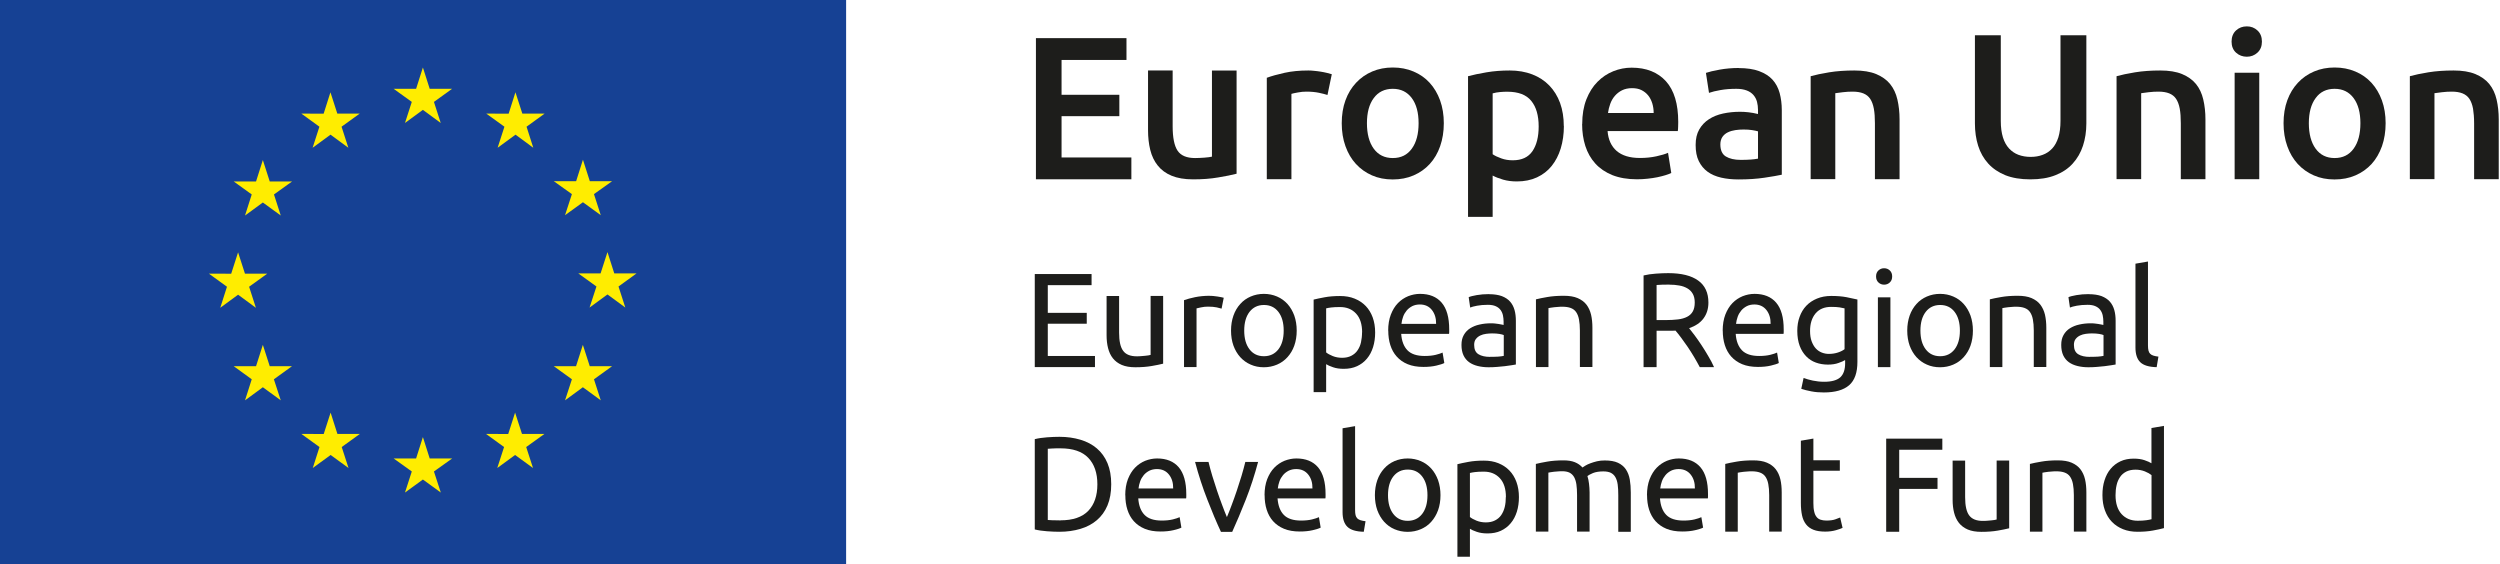 <svg width="164" height="37" viewBox="0 0 164 37" fill="none" xmlns="http://www.w3.org/2000/svg">
<g clip-path="url(#clip0_864_3309)">
<path d="M55.505 0H0V37H55.505V0Z" fill="#164194"/>
<path d="M26.567 8.067L27.742 7.207L28.912 8.067L28.466 6.685L29.657 5.826H28.189L27.742 4.428L27.296 5.826H25.822L27.014 6.685L26.567 8.067Z" fill="#FFED00"/>
<path d="M20.507 9.693L21.682 8.834L22.852 9.693L22.406 8.312L23.597 7.452H22.128L21.677 6.054L21.231 7.458L19.768 7.452L20.953 8.312L20.507 9.693Z" fill="#FFED00"/>
<path d="M17.243 10.498L16.797 11.902H15.328L16.514 12.756L16.073 14.138L17.243 13.284L18.418 14.138L17.972 12.756L19.163 11.902H17.694L17.243 10.498Z" fill="#FFED00"/>
<path d="M15.618 19.332L16.787 20.192L16.341 18.81L17.533 17.951H16.069L15.618 16.553L15.166 17.956L13.703 17.951L14.889 18.81L14.448 20.192L15.618 19.332Z" fill="#FFED00"/>
<path d="M17.694 24.021L17.243 22.623L16.797 24.021H15.328L16.514 24.881L16.073 26.262L17.243 25.403L18.418 26.262L17.966 24.881L19.158 24.021H17.694Z" fill="#FFED00"/>
<path d="M22.134 28.465L21.688 27.067L21.236 28.471L19.768 28.465L20.959 29.325L20.518 30.701L21.688 29.847L22.863 30.701L22.417 29.325L23.608 28.465H22.134Z" fill="#FFED00"/>
<path d="M28.189 30.075L27.742 28.672L27.296 30.075H25.822L27.014 30.929L26.567 32.311L27.742 31.457L28.917 32.311L28.466 30.929L29.663 30.075H28.189Z" fill="#FFED00"/>
<path d="M34.242 28.465L33.79 27.067L33.339 28.471L31.881 28.465L33.067 29.325L32.621 30.701L33.79 29.847L34.965 30.701L34.519 29.325L35.716 28.465H34.242Z" fill="#FFED00"/>
<path d="M38.687 24.021L38.236 22.623L37.789 24.021H36.326L37.517 24.881L37.066 26.262L38.236 25.403L39.41 26.262L38.964 24.881L40.156 24.021H38.687Z" fill="#FFED00"/>
<path d="M41.76 17.934H40.296L39.85 16.536L39.399 17.934H37.935L39.127 18.794L38.675 20.175L39.85 19.316L41.02 20.175L40.574 18.794L41.76 17.934Z" fill="#FFED00"/>
<path d="M37.066 14.116L38.241 13.267L39.41 14.116L38.964 12.734L40.156 11.885H38.692L38.241 10.477L37.795 11.885H36.326L37.517 12.734L37.066 14.116Z" fill="#FFED00"/>
<path d="M33.813 6.054L33.367 7.458L31.898 7.452L33.09 8.312L32.644 9.693L33.819 8.834L34.983 9.693L34.542 8.312L35.728 7.452H34.265L33.813 6.054Z" fill="#FFED00"/>
<path d="M67.881 24.086V17.977H71.607V18.706H68.735V20.523H71.291V21.236H68.735V23.352H71.83V24.081H67.881V24.086Z" fill="#1D1D1B"/>
<path d="M76.296 23.858C76.106 23.907 75.861 23.956 75.551 24.01C75.241 24.064 74.887 24.092 74.479 24.092C74.126 24.092 73.832 24.043 73.587 23.939C73.348 23.836 73.152 23.689 73.005 23.504C72.858 23.319 72.755 23.096 72.69 22.84C72.624 22.585 72.592 22.302 72.592 21.992V19.419H73.413V21.818C73.413 22.378 73.5 22.775 73.68 23.015C73.854 23.254 74.153 23.374 74.572 23.374C74.659 23.374 74.751 23.374 74.844 23.363C74.936 23.357 75.029 23.352 75.11 23.341C75.192 23.33 75.268 23.325 75.333 23.314C75.399 23.303 75.448 23.292 75.48 23.281V19.414H76.302V23.863L76.296 23.858Z" fill="#1D1D1B"/>
<path d="M79.358 19.408C79.429 19.408 79.51 19.408 79.603 19.419C79.695 19.43 79.782 19.441 79.87 19.452C79.957 19.468 80.038 19.479 80.114 19.495C80.185 19.512 80.239 19.523 80.277 19.533L80.136 20.246C80.071 20.224 79.962 20.197 79.815 20.164C79.663 20.132 79.472 20.115 79.239 20.115C79.086 20.115 78.934 20.132 78.787 20.164C78.635 20.197 78.537 20.219 78.493 20.23V24.081H77.672V19.691C77.868 19.62 78.107 19.555 78.395 19.495C78.684 19.436 79.005 19.403 79.364 19.403L79.358 19.408Z" fill="#1D1D1B"/>
<path d="M85.064 21.688C85.064 22.052 85.01 22.378 84.906 22.672C84.803 22.966 84.651 23.216 84.46 23.428C84.27 23.64 84.041 23.804 83.775 23.918C83.508 24.032 83.22 24.092 82.91 24.092C82.6 24.092 82.312 24.038 82.045 23.918C81.778 23.804 81.555 23.64 81.36 23.428C81.169 23.216 81.022 22.966 80.914 22.672C80.81 22.378 80.756 22.052 80.756 21.688C80.756 21.323 80.81 21.002 80.914 20.703C81.017 20.409 81.169 20.154 81.36 19.942C81.55 19.729 81.778 19.566 82.045 19.452C82.312 19.338 82.6 19.278 82.91 19.278C83.22 19.278 83.508 19.338 83.775 19.452C84.041 19.566 84.264 19.729 84.46 19.942C84.651 20.154 84.797 20.409 84.906 20.703C85.01 21.002 85.064 21.329 85.064 21.688ZM84.21 21.688C84.21 21.171 84.096 20.763 83.862 20.458C83.628 20.154 83.312 20.007 82.915 20.007C82.518 20.007 82.203 20.159 81.969 20.458C81.735 20.763 81.621 21.171 81.621 21.688C81.621 22.204 81.735 22.612 81.969 22.917C82.203 23.221 82.518 23.368 82.915 23.368C83.312 23.368 83.628 23.216 83.862 22.917C84.096 22.612 84.21 22.204 84.21 21.688Z" fill="#1D1D1B"/>
<path d="M90.21 21.807C90.21 22.155 90.166 22.476 90.074 22.77C89.981 23.064 89.851 23.314 89.671 23.526C89.497 23.738 89.28 23.901 89.024 24.021C88.769 24.14 88.475 24.195 88.148 24.195C87.882 24.195 87.648 24.162 87.447 24.091C87.245 24.021 87.093 23.956 86.995 23.89V25.723H86.174V19.653C86.37 19.604 86.609 19.555 86.903 19.5C87.191 19.446 87.528 19.419 87.909 19.419C88.263 19.419 88.578 19.473 88.861 19.588C89.144 19.702 89.383 19.86 89.584 20.066C89.786 20.273 89.938 20.523 90.047 20.817C90.156 21.116 90.21 21.448 90.21 21.818V21.807ZM89.356 21.807C89.356 21.274 89.225 20.86 88.959 20.572C88.692 20.284 88.344 20.142 87.904 20.142C87.659 20.142 87.463 20.153 87.327 20.17C87.191 20.186 87.077 20.208 86.995 20.229V23.118C87.093 23.2 87.24 23.281 87.425 23.357C87.615 23.433 87.817 23.471 88.04 23.471C88.273 23.471 88.475 23.428 88.643 23.341C88.812 23.254 88.948 23.14 89.051 22.987C89.155 22.835 89.236 22.661 89.28 22.46C89.323 22.258 89.35 22.041 89.35 21.802L89.356 21.807Z" fill="#1D1D1B"/>
<path d="M91.064 21.698C91.064 21.291 91.124 20.937 91.239 20.638C91.358 20.333 91.51 20.083 91.706 19.882C91.902 19.68 92.125 19.534 92.375 19.43C92.626 19.332 92.887 19.278 93.153 19.278C93.768 19.278 94.241 19.468 94.573 19.854C94.905 20.241 95.068 20.828 95.068 21.611V21.747C95.068 21.802 95.068 21.856 95.057 21.9H91.918C91.951 22.378 92.093 22.737 92.332 22.982C92.571 23.227 92.947 23.352 93.458 23.352C93.746 23.352 93.986 23.325 94.187 23.276C94.383 23.227 94.529 23.178 94.633 23.129L94.747 23.814C94.649 23.869 94.475 23.923 94.225 23.983C93.975 24.043 93.692 24.07 93.376 24.07C92.979 24.07 92.631 24.01 92.343 23.891C92.049 23.771 91.815 23.602 91.625 23.39C91.434 23.178 91.298 22.928 91.206 22.64C91.113 22.351 91.07 22.03 91.07 21.682L91.064 21.698ZM94.209 21.247C94.214 20.877 94.121 20.573 93.931 20.333C93.741 20.094 93.48 19.974 93.142 19.974C92.952 19.974 92.789 20.012 92.642 20.083C92.501 20.159 92.375 20.252 92.278 20.371C92.18 20.491 92.098 20.621 92.044 20.779C91.989 20.931 91.951 21.089 91.935 21.247H94.209Z" fill="#1D1D1B"/>
<path d="M97.684 19.299C98.011 19.299 98.294 19.343 98.517 19.424C98.745 19.512 98.925 19.631 99.061 19.784C99.197 19.936 99.294 20.126 99.354 20.338C99.414 20.55 99.441 20.79 99.441 21.046V23.912C99.371 23.923 99.273 23.939 99.148 23.961C99.023 23.983 98.881 23.999 98.718 24.021C98.56 24.037 98.386 24.054 98.201 24.07C98.016 24.086 97.831 24.092 97.652 24.092C97.391 24.092 97.157 24.064 96.939 24.01C96.722 23.956 96.531 23.874 96.374 23.76C96.216 23.646 96.091 23.493 96.004 23.308C95.917 23.118 95.873 22.895 95.873 22.628C95.873 22.362 95.922 22.161 96.025 21.976C96.129 21.791 96.27 21.644 96.444 21.535C96.618 21.426 96.825 21.339 97.059 21.29C97.293 21.236 97.538 21.209 97.799 21.209C97.88 21.209 97.967 21.209 98.054 21.22C98.141 21.23 98.228 21.241 98.305 21.252C98.386 21.268 98.451 21.279 98.511 21.29C98.571 21.301 98.609 21.312 98.636 21.317V21.089C98.636 20.953 98.62 20.823 98.593 20.686C98.566 20.556 98.511 20.436 98.435 20.333C98.359 20.23 98.256 20.148 98.12 20.088C97.989 20.028 97.815 19.996 97.603 19.996C97.331 19.996 97.097 20.017 96.896 20.055C96.694 20.094 96.542 20.132 96.444 20.175L96.346 19.495C96.45 19.446 96.629 19.403 96.874 19.359C97.119 19.316 97.391 19.294 97.674 19.294L97.684 19.299ZM97.755 23.406C97.951 23.406 98.12 23.406 98.272 23.395C98.424 23.384 98.544 23.368 98.647 23.346V21.981C98.587 21.954 98.495 21.927 98.359 21.905C98.228 21.883 98.065 21.872 97.88 21.872C97.755 21.872 97.625 21.883 97.489 21.899C97.353 21.916 97.222 21.954 97.108 22.008C96.994 22.063 96.896 22.139 96.82 22.237C96.743 22.335 96.705 22.46 96.705 22.623C96.705 22.917 96.798 23.123 96.988 23.238C97.173 23.352 97.429 23.412 97.755 23.412V23.406Z" fill="#1D1D1B"/>
<path d="M100.758 19.637C100.948 19.588 101.193 19.539 101.508 19.484C101.819 19.43 102.178 19.403 102.586 19.403C102.95 19.403 103.255 19.452 103.494 19.555C103.733 19.659 103.929 19.8 104.071 19.985C104.212 20.17 104.315 20.393 104.375 20.648C104.435 20.91 104.462 21.192 104.462 21.503V24.075H103.641V21.677C103.641 21.394 103.619 21.154 103.581 20.953C103.543 20.752 103.478 20.594 103.391 20.469C103.304 20.344 103.184 20.257 103.037 20.203C102.89 20.148 102.705 20.121 102.493 20.121C102.406 20.121 102.314 20.121 102.221 20.132C102.129 20.137 102.036 20.143 101.955 20.154C101.867 20.164 101.791 20.175 101.726 20.186C101.661 20.197 101.612 20.208 101.579 20.213V24.081H100.758V19.631V19.637Z" fill="#1D1D1B"/>
<path d="M110.805 21.53C110.897 21.649 111.017 21.802 111.164 21.992C111.305 22.183 111.457 22.395 111.61 22.629C111.762 22.863 111.914 23.102 112.061 23.358C112.214 23.608 112.339 23.852 112.442 24.086H111.506C111.387 23.863 111.262 23.635 111.126 23.407C110.99 23.178 110.848 22.96 110.707 22.748C110.565 22.542 110.424 22.346 110.288 22.161C110.152 21.981 110.027 21.818 109.913 21.688C109.836 21.693 109.76 21.698 109.679 21.698H108.672V24.086H107.818V18.07C108.058 18.01 108.33 17.972 108.623 17.951C108.917 17.929 109.189 17.918 109.439 17.918C110.299 17.918 110.952 18.081 111.398 18.402C111.849 18.723 112.072 19.207 112.072 19.849C112.072 20.257 111.963 20.6 111.751 20.888C111.539 21.176 111.218 21.388 110.805 21.53ZM109.51 18.669C109.146 18.669 108.868 18.68 108.672 18.696V20.997H109.282C109.575 20.997 109.842 20.98 110.076 20.953C110.31 20.926 110.511 20.866 110.669 20.785C110.832 20.703 110.957 20.589 111.044 20.436C111.131 20.284 111.175 20.088 111.175 19.844C111.175 19.615 111.131 19.425 111.044 19.272C110.957 19.12 110.837 19 110.685 18.913C110.533 18.826 110.359 18.761 110.157 18.729C109.956 18.69 109.739 18.674 109.51 18.674V18.669Z" fill="#1D1D1B"/>
<path d="M113.008 21.698C113.008 21.291 113.068 20.937 113.182 20.638C113.302 20.333 113.454 20.083 113.65 19.882C113.846 19.68 114.069 19.534 114.319 19.43C114.569 19.332 114.83 19.278 115.097 19.278C115.711 19.278 116.185 19.468 116.516 19.854C116.848 20.241 117.011 20.828 117.011 21.611V21.747C117.011 21.802 117.011 21.856 117 21.9H113.862C113.894 22.378 114.036 22.737 114.275 22.982C114.515 23.227 114.89 23.352 115.401 23.352C115.69 23.352 115.929 23.325 116.13 23.276C116.326 23.227 116.473 23.178 116.576 23.129L116.69 23.814C116.592 23.869 116.418 23.923 116.168 23.983C115.918 24.043 115.635 24.07 115.32 24.07C114.923 24.07 114.574 24.01 114.286 23.891C113.998 23.771 113.758 23.602 113.568 23.39C113.378 23.178 113.242 22.928 113.149 22.64C113.057 22.351 113.013 22.03 113.013 21.682L113.008 21.698ZM116.152 21.247C116.157 20.877 116.065 20.573 115.874 20.333C115.684 20.094 115.418 19.974 115.086 19.974C114.895 19.974 114.732 20.012 114.591 20.083C114.449 20.159 114.324 20.252 114.226 20.371C114.128 20.491 114.047 20.621 113.992 20.779C113.938 20.931 113.9 21.089 113.884 21.247H116.157H116.152Z" fill="#1D1D1B"/>
<path d="M121.019 23.629C120.949 23.678 120.813 23.738 120.611 23.809C120.41 23.885 120.171 23.918 119.904 23.918C119.638 23.918 119.366 23.874 119.126 23.787C118.881 23.7 118.669 23.564 118.49 23.379C118.31 23.194 118.163 22.966 118.06 22.688C117.957 22.411 117.902 22.084 117.902 21.704C117.902 21.366 117.951 21.062 118.055 20.784C118.153 20.507 118.299 20.262 118.49 20.061C118.68 19.86 118.914 19.702 119.192 19.588C119.469 19.473 119.779 19.414 120.127 19.414C120.508 19.414 120.845 19.441 121.128 19.495C121.411 19.55 121.65 19.604 121.846 19.648V23.738C121.846 24.445 121.667 24.956 121.302 25.272C120.938 25.587 120.383 25.745 119.643 25.745C119.355 25.745 119.083 25.724 118.827 25.674C118.571 25.626 118.348 25.571 118.163 25.506L118.316 24.793C118.479 24.859 118.68 24.913 118.92 24.967C119.159 25.016 119.404 25.044 119.665 25.044C120.154 25.044 120.502 24.946 120.72 24.755C120.932 24.559 121.041 24.255 121.041 23.831V23.635L121.019 23.629ZM121.008 20.23C120.927 20.208 120.818 20.186 120.677 20.164C120.541 20.142 120.35 20.132 120.116 20.132C119.676 20.132 119.338 20.279 119.099 20.561C118.86 20.85 118.74 21.23 118.74 21.709C118.74 21.976 118.773 22.199 118.843 22.389C118.914 22.579 119.001 22.732 119.115 22.857C119.23 22.982 119.36 23.069 119.512 23.129C119.665 23.189 119.817 23.216 119.975 23.216C120.192 23.216 120.394 23.183 120.573 23.123C120.753 23.064 120.9 22.987 121.003 22.906V20.23H121.008Z" fill="#1D1D1B"/>
<path d="M123.598 18.674C123.451 18.674 123.326 18.625 123.223 18.527C123.119 18.429 123.07 18.298 123.07 18.135C123.07 17.972 123.119 17.841 123.223 17.744C123.326 17.646 123.451 17.597 123.598 17.597C123.745 17.597 123.87 17.646 123.973 17.744C124.077 17.841 124.126 17.972 124.126 18.135C124.126 18.298 124.077 18.429 123.973 18.527C123.87 18.625 123.745 18.674 123.598 18.674ZM124.011 24.086H123.19V19.506H124.011V24.086Z" fill="#1D1D1B"/>
<path d="M129.423 21.688C129.423 22.052 129.369 22.378 129.266 22.672C129.162 22.966 129.01 23.216 128.82 23.428C128.629 23.64 128.401 23.804 128.134 23.918C127.868 24.032 127.585 24.092 127.269 24.092C126.954 24.092 126.671 24.038 126.404 23.918C126.138 23.804 125.915 23.64 125.719 23.428C125.529 23.216 125.382 22.966 125.273 22.672C125.17 22.378 125.115 22.052 125.115 21.688C125.115 21.323 125.17 21.002 125.273 20.703C125.376 20.409 125.529 20.154 125.719 19.942C125.909 19.729 126.138 19.566 126.404 19.452C126.671 19.338 126.954 19.278 127.269 19.278C127.585 19.278 127.868 19.338 128.134 19.452C128.401 19.566 128.629 19.729 128.82 19.942C129.01 20.154 129.157 20.409 129.266 20.703C129.369 21.002 129.423 21.329 129.423 21.688ZM128.569 21.688C128.569 21.171 128.455 20.763 128.221 20.458C127.987 20.154 127.672 20.007 127.275 20.007C126.878 20.007 126.557 20.159 126.328 20.458C126.094 20.763 125.98 21.171 125.98 21.688C125.98 22.204 126.094 22.612 126.328 22.917C126.562 23.221 126.878 23.368 127.275 23.368C127.672 23.368 127.987 23.216 128.221 22.917C128.455 22.612 128.569 22.204 128.569 21.688Z" fill="#1D1D1B"/>
<path d="M130.533 19.637C130.724 19.588 130.968 19.539 131.284 19.484C131.594 19.43 131.953 19.403 132.361 19.403C132.725 19.403 133.03 19.452 133.269 19.555C133.509 19.659 133.704 19.8 133.846 19.985C133.987 20.17 134.091 20.393 134.151 20.648C134.21 20.91 134.238 21.192 134.238 21.503V24.075H133.416V21.677C133.416 21.394 133.394 21.154 133.356 20.953C133.318 20.752 133.253 20.594 133.166 20.469C133.079 20.344 132.959 20.257 132.812 20.203C132.666 20.148 132.481 20.121 132.268 20.121C132.181 20.121 132.089 20.121 131.996 20.132C131.904 20.137 131.812 20.143 131.73 20.154C131.643 20.164 131.567 20.175 131.501 20.186C131.436 20.197 131.387 20.208 131.355 20.213V24.081H130.533V19.631V19.637Z" fill="#1D1D1B"/>
<path d="M137.028 19.299C137.355 19.299 137.637 19.343 137.86 19.424C138.083 19.512 138.268 19.631 138.404 19.784C138.54 19.936 138.638 20.126 138.698 20.338C138.758 20.55 138.785 20.79 138.785 21.046V23.912C138.714 23.923 138.617 23.939 138.491 23.961C138.366 23.983 138.225 23.999 138.062 24.021C137.904 24.037 137.73 24.054 137.545 24.07C137.36 24.086 137.175 24.092 136.996 24.092C136.734 24.092 136.501 24.064 136.283 24.01C136.065 23.956 135.875 23.874 135.717 23.76C135.559 23.646 135.434 23.493 135.347 23.308C135.26 23.118 135.217 22.895 135.217 22.628C135.217 22.362 135.266 22.161 135.369 21.976C135.472 21.791 135.614 21.644 135.788 21.535C135.962 21.426 136.169 21.339 136.403 21.29C136.637 21.236 136.881 21.209 137.142 21.209C137.224 21.209 137.311 21.209 137.398 21.22C137.485 21.23 137.572 21.241 137.648 21.252C137.73 21.268 137.795 21.279 137.855 21.29C137.915 21.301 137.953 21.312 137.98 21.317V21.089C137.98 20.953 137.964 20.823 137.937 20.686C137.909 20.556 137.855 20.436 137.779 20.333C137.703 20.23 137.599 20.148 137.463 20.088C137.333 20.028 137.159 19.996 136.947 19.996C136.675 19.996 136.441 20.017 136.239 20.055C136.038 20.094 135.886 20.132 135.788 20.175L135.69 19.495C135.793 19.446 135.973 19.403 136.218 19.359C136.462 19.316 136.734 19.294 137.017 19.294L137.028 19.299ZM137.099 23.406C137.295 23.406 137.463 23.406 137.616 23.395C137.768 23.384 137.888 23.368 137.991 23.346V21.981C137.931 21.954 137.839 21.927 137.703 21.905C137.572 21.883 137.409 21.872 137.224 21.872C137.099 21.872 136.968 21.883 136.832 21.899C136.696 21.916 136.566 21.954 136.452 22.008C136.337 22.063 136.239 22.139 136.163 22.237C136.087 22.335 136.049 22.46 136.049 22.623C136.049 22.917 136.142 23.123 136.332 23.238C136.517 23.352 136.773 23.412 137.099 23.412V23.406Z" fill="#1D1D1B"/>
<path d="M141.478 24.086C140.973 24.075 140.614 23.967 140.401 23.76C140.189 23.553 140.086 23.232 140.086 22.797V17.298L140.907 17.156V22.661C140.907 22.797 140.918 22.906 140.94 22.998C140.962 23.091 141 23.156 141.054 23.21C141.109 23.265 141.179 23.303 141.266 23.33C141.353 23.357 141.462 23.379 141.593 23.395L141.478 24.081V24.086Z" fill="#1D1D1B"/>
<path d="M72.896 31.772C72.896 32.3 72.815 32.762 72.651 33.154C72.488 33.545 72.254 33.866 71.955 34.122C71.656 34.378 71.297 34.568 70.878 34.693C70.459 34.818 70.002 34.884 69.502 34.884C69.257 34.884 68.985 34.873 68.686 34.851C68.387 34.829 68.12 34.791 67.881 34.731V28.808C68.12 28.748 68.392 28.71 68.686 28.688C68.985 28.666 69.252 28.655 69.502 28.655C70.002 28.655 70.459 28.721 70.878 28.846C71.297 28.971 71.656 29.161 71.955 29.417C72.254 29.672 72.488 29.993 72.651 30.385C72.815 30.777 72.896 31.234 72.896 31.767V31.772ZM69.573 34.133C70.383 34.133 70.987 33.926 71.389 33.513C71.787 33.099 71.988 32.517 71.988 31.772C71.988 31.027 71.787 30.445 71.389 30.032C70.992 29.618 70.383 29.411 69.573 29.411C69.333 29.411 69.143 29.411 69.012 29.422C68.882 29.428 68.789 29.433 68.735 29.439V34.111C68.789 34.117 68.882 34.122 69.012 34.127C69.143 34.133 69.333 34.138 69.573 34.138V34.133Z" fill="#1D1D1B"/>
<path d="M73.816 32.496C73.816 32.088 73.876 31.734 73.99 31.435C74.11 31.131 74.263 30.88 74.458 30.679C74.654 30.478 74.877 30.331 75.127 30.227C75.378 30.13 75.639 30.075 75.905 30.075C76.52 30.075 76.993 30.266 77.325 30.652C77.651 31.038 77.82 31.625 77.82 32.409V32.545C77.82 32.599 77.82 32.654 77.809 32.697H74.67C74.703 33.176 74.844 33.535 75.084 33.779C75.323 34.024 75.698 34.149 76.21 34.149C76.498 34.149 76.737 34.122 76.939 34.073C77.135 34.024 77.281 33.975 77.385 33.926L77.499 34.612C77.401 34.666 77.227 34.721 76.977 34.78C76.727 34.84 76.444 34.867 76.128 34.867C75.731 34.867 75.383 34.808 75.095 34.688C74.806 34.568 74.567 34.4 74.377 34.188C74.186 33.975 74.05 33.725 73.958 33.437C73.865 33.149 73.822 32.828 73.822 32.48L73.816 32.496ZM76.96 32.044C76.966 31.674 76.874 31.37 76.683 31.131C76.493 30.891 76.232 30.771 75.894 30.771C75.704 30.771 75.541 30.809 75.394 30.88C75.252 30.956 75.127 31.049 75.029 31.169C74.931 31.288 74.85 31.419 74.796 31.576C74.741 31.729 74.703 31.887 74.687 32.044H76.96Z" fill="#1D1D1B"/>
<path d="M82.531 30.304C82.302 31.163 82.036 31.985 81.725 32.773C81.415 33.562 81.116 34.264 80.833 34.889H80.094C79.805 34.269 79.506 33.562 79.201 32.773C78.891 31.985 78.625 31.163 78.397 30.304H79.278C79.348 30.592 79.43 30.897 79.528 31.223C79.626 31.549 79.729 31.87 79.838 32.191C79.947 32.512 80.056 32.822 80.17 33.121C80.279 33.421 80.387 33.687 80.485 33.921C80.583 33.687 80.692 33.421 80.801 33.121C80.915 32.822 81.024 32.512 81.133 32.191C81.241 31.87 81.345 31.549 81.443 31.223C81.541 30.897 81.622 30.592 81.693 30.304H82.541H82.531Z" fill="#1D1D1B"/>
<path d="M82.953 32.496C82.953 32.088 83.013 31.734 83.127 31.435C83.247 31.131 83.399 30.88 83.595 30.679C83.791 30.478 84.014 30.331 84.264 30.227C84.514 30.13 84.775 30.075 85.042 30.075C85.657 30.075 86.13 30.266 86.462 30.652C86.788 31.038 86.957 31.625 86.957 32.409V32.545C86.957 32.599 86.957 32.654 86.946 32.697H83.807C83.845 33.176 83.981 33.535 84.221 33.779C84.46 34.024 84.835 34.149 85.347 34.149C85.635 34.149 85.874 34.122 86.075 34.073C86.271 34.024 86.418 33.975 86.522 33.926L86.636 34.612C86.538 34.666 86.364 34.721 86.114 34.78C85.863 34.84 85.58 34.867 85.265 34.867C84.868 34.867 84.52 34.808 84.231 34.688C83.943 34.568 83.704 34.4 83.513 34.188C83.323 33.975 83.187 33.725 83.095 33.437C83.002 33.149 82.959 32.828 82.959 32.48L82.953 32.496ZM86.097 32.044C86.103 31.674 86.01 31.37 85.82 31.131C85.629 30.891 85.368 30.771 85.031 30.771C84.841 30.771 84.677 30.809 84.531 30.88C84.389 30.956 84.264 31.049 84.166 31.169C84.068 31.288 83.987 31.419 83.932 31.576C83.878 31.729 83.84 31.887 83.823 32.044H86.097Z" fill="#1D1D1B"/>
<path d="M89.465 34.884C88.959 34.873 88.6 34.764 88.388 34.557C88.176 34.351 88.072 34.03 88.072 33.594V28.095L88.894 27.954V33.459C88.894 33.594 88.904 33.703 88.926 33.796C88.948 33.883 88.986 33.953 89.04 34.008C89.095 34.062 89.166 34.1 89.253 34.127C89.34 34.155 89.448 34.176 89.579 34.193L89.465 34.878V34.884Z" fill="#1D1D1B"/>
<path d="M94.496 32.485C94.496 32.849 94.442 33.176 94.338 33.469C94.23 33.763 94.083 34.013 93.892 34.226C93.702 34.438 93.473 34.601 93.207 34.715C92.94 34.829 92.652 34.889 92.342 34.889C92.032 34.889 91.744 34.829 91.477 34.715C91.211 34.601 90.987 34.438 90.797 34.226C90.607 34.013 90.46 33.763 90.351 33.469C90.248 33.176 90.193 32.844 90.193 32.485C90.193 32.126 90.248 31.799 90.351 31.5C90.454 31.207 90.607 30.951 90.797 30.739C90.987 30.527 91.216 30.363 91.477 30.249C91.744 30.135 92.032 30.075 92.342 30.075C92.652 30.075 92.94 30.135 93.207 30.249C93.473 30.363 93.696 30.527 93.892 30.739C94.083 30.951 94.23 31.207 94.338 31.5C94.442 31.799 94.496 32.126 94.496 32.485ZM93.642 32.485C93.642 31.968 93.528 31.56 93.294 31.256C93.06 30.951 92.745 30.804 92.347 30.804C91.95 30.804 91.635 30.956 91.401 31.256C91.167 31.56 91.053 31.968 91.053 32.485C91.053 33.002 91.167 33.41 91.401 33.714C91.635 34.019 91.95 34.166 92.347 34.166C92.745 34.166 93.06 34.013 93.294 33.714C93.528 33.41 93.642 33.002 93.642 32.485Z" fill="#1D1D1B"/>
<path d="M99.642 32.605C99.642 32.953 99.598 33.274 99.506 33.568C99.413 33.861 99.283 34.111 99.103 34.324C98.929 34.536 98.712 34.699 98.456 34.819C98.2 34.938 97.906 34.993 97.58 34.993C97.314 34.993 97.085 34.96 96.878 34.889C96.677 34.819 96.525 34.753 96.427 34.688V36.521H95.606V30.451C95.801 30.402 96.041 30.353 96.334 30.298C96.623 30.244 96.96 30.217 97.341 30.217C97.694 30.217 98.01 30.271 98.293 30.385C98.576 30.5 98.815 30.657 99.016 30.864C99.217 31.071 99.37 31.321 99.478 31.615C99.587 31.914 99.642 32.246 99.642 32.616V32.605ZM98.788 32.605C98.788 32.072 98.657 31.658 98.391 31.37C98.124 31.082 97.776 30.94 97.335 30.94C97.091 30.94 96.895 30.951 96.759 30.968C96.623 30.984 96.508 31.006 96.427 31.027V33.916C96.525 33.997 96.672 34.079 96.857 34.155C97.047 34.231 97.248 34.269 97.471 34.269C97.705 34.269 97.906 34.226 98.075 34.139C98.244 34.052 98.38 33.938 98.483 33.785C98.586 33.633 98.662 33.459 98.712 33.258C98.76 33.056 98.782 32.839 98.782 32.599L98.788 32.605Z" fill="#1D1D1B"/>
<path d="M100.752 30.434C100.942 30.385 101.187 30.336 101.497 30.282C101.807 30.227 102.161 30.2 102.569 30.2C102.863 30.2 103.107 30.238 103.309 30.32C103.51 30.401 103.673 30.516 103.809 30.668C103.853 30.641 103.912 30.597 104.005 30.543C104.092 30.488 104.201 30.439 104.331 30.391C104.462 30.342 104.603 30.298 104.761 30.26C104.919 30.222 105.087 30.206 105.272 30.206C105.626 30.206 105.914 30.255 106.137 30.358C106.36 30.461 106.534 30.608 106.659 30.793C106.784 30.983 106.871 31.206 106.915 31.462C106.959 31.723 106.98 32.001 106.98 32.311V34.884H106.159V32.485C106.159 32.213 106.148 31.984 106.121 31.789C106.094 31.593 106.045 31.435 105.969 31.304C105.898 31.174 105.794 31.081 105.669 31.016C105.544 30.956 105.381 30.924 105.18 30.924C104.902 30.924 104.674 30.962 104.5 31.032C104.32 31.109 104.201 31.174 104.135 31.228C104.184 31.381 104.217 31.549 104.239 31.729C104.26 31.908 104.277 32.104 104.277 32.3V34.873H103.455V32.474C103.455 32.202 103.439 31.974 103.412 31.778C103.385 31.582 103.33 31.424 103.26 31.294C103.183 31.163 103.086 31.07 102.96 31.005C102.835 30.945 102.672 30.913 102.482 30.913C102.4 30.913 102.313 30.913 102.215 30.924C102.123 30.929 102.03 30.934 101.949 30.945C101.862 30.956 101.785 30.967 101.715 30.978C101.644 30.989 101.595 31 101.573 31.005V34.873H100.752V30.423V30.434Z" fill="#1D1D1B"/>
<path d="M108.041 32.496C108.041 32.088 108.101 31.734 108.215 31.435C108.335 31.131 108.487 30.88 108.683 30.679C108.879 30.478 109.102 30.331 109.352 30.227C109.602 30.13 109.863 30.075 110.13 30.075C110.744 30.075 111.218 30.266 111.55 30.652C111.881 31.038 112.045 31.625 112.045 32.409V32.545C112.045 32.599 112.045 32.654 112.034 32.697H108.895C108.928 33.176 109.069 33.535 109.308 33.779C109.548 34.024 109.923 34.149 110.434 34.149C110.723 34.149 110.962 34.122 111.163 34.073C111.359 34.024 111.506 33.975 111.609 33.926L111.724 34.612C111.626 34.666 111.452 34.721 111.201 34.78C110.951 34.84 110.668 34.867 110.353 34.867C109.956 34.867 109.608 34.808 109.319 34.688C109.031 34.568 108.792 34.4 108.601 34.188C108.411 33.975 108.275 33.725 108.182 33.437C108.09 33.149 108.046 32.828 108.046 32.48L108.041 32.496ZM111.185 32.044C111.191 31.674 111.098 31.37 110.908 31.131C110.717 30.891 110.451 30.771 110.119 30.771C109.929 30.771 109.765 30.809 109.618 30.88C109.477 30.956 109.352 31.049 109.254 31.169C109.156 31.288 109.075 31.419 109.02 31.576C108.966 31.729 108.928 31.887 108.911 32.044H111.185Z" fill="#1D1D1B"/>
<path d="M113.176 30.434C113.366 30.385 113.611 30.336 113.926 30.282C114.237 30.227 114.596 30.2 115.003 30.2C115.368 30.2 115.673 30.249 115.912 30.352C116.151 30.456 116.347 30.597 116.488 30.782C116.63 30.967 116.733 31.19 116.793 31.446C116.853 31.707 116.88 31.99 116.88 32.3V34.873H116.059V32.474C116.059 32.191 116.037 31.952 115.999 31.75C115.961 31.549 115.896 31.392 115.809 31.266C115.722 31.141 115.602 31.054 115.455 31C115.308 30.945 115.123 30.918 114.911 30.918C114.824 30.918 114.732 30.918 114.639 30.929C114.547 30.934 114.454 30.94 114.372 30.951C114.285 30.962 114.209 30.973 114.144 30.983C114.079 30.994 114.03 31.005 113.997 31.011V34.878H113.176V30.429V30.434Z" fill="#1D1D1B"/>
<path d="M118.958 30.195H120.693V30.88H118.958V32.996C118.958 33.224 118.974 33.415 119.012 33.562C119.045 33.714 119.1 33.828 119.17 33.915C119.241 34.002 119.328 34.062 119.437 34.095C119.54 34.127 119.665 34.149 119.807 34.149C120.051 34.149 120.253 34.122 120.4 34.068C120.552 34.013 120.655 33.97 120.715 33.948L120.873 34.628C120.791 34.672 120.644 34.72 120.443 34.78C120.236 34.84 120.002 34.873 119.736 34.873C119.426 34.873 119.17 34.835 118.964 34.753C118.762 34.672 118.599 34.557 118.474 34.394C118.349 34.231 118.262 34.041 118.213 33.807C118.164 33.573 118.137 33.306 118.137 33.002V28.911L118.958 28.77V30.189V30.195Z" fill="#1D1D1B"/>
<path d="M123.734 34.884V28.775H127.417V29.504H124.588V31.348H127.101V32.072H124.588V34.884H123.734Z" fill="#1D1D1B"/>
<path d="M131.796 34.656C131.606 34.705 131.361 34.754 131.051 34.808C130.741 34.862 130.387 34.889 129.979 34.889C129.626 34.889 129.332 34.84 129.087 34.737C128.848 34.634 128.652 34.487 128.505 34.302C128.358 34.112 128.255 33.894 128.19 33.638C128.124 33.383 128.092 33.1 128.092 32.79V30.217H128.913V32.616C128.913 33.176 129 33.573 129.18 33.812C129.359 34.052 129.653 34.171 130.072 34.171C130.159 34.171 130.251 34.171 130.344 34.161C130.436 34.155 130.523 34.15 130.61 34.139C130.692 34.128 130.768 34.123 130.833 34.112C130.899 34.101 130.948 34.09 130.98 34.079V30.211H131.802V34.661L131.796 34.656Z" fill="#1D1D1B"/>
<path d="M133.162 30.434C133.352 30.385 133.597 30.336 133.913 30.282C134.223 30.227 134.582 30.2 134.99 30.2C135.354 30.2 135.659 30.249 135.898 30.352C136.138 30.456 136.333 30.597 136.475 30.782C136.616 30.967 136.72 31.19 136.779 31.446C136.839 31.707 136.866 31.99 136.866 32.3V34.873H136.045V32.474C136.045 32.191 136.023 31.952 135.985 31.75C135.947 31.549 135.882 31.392 135.795 31.266C135.708 31.141 135.588 31.054 135.441 31C135.294 30.945 135.109 30.918 134.897 30.918C134.81 30.918 134.718 30.918 134.625 30.929C134.533 30.934 134.44 30.94 134.359 30.951C134.272 30.962 134.196 30.973 134.13 30.983C134.065 30.994 134.016 31.005 133.983 31.011V34.878H133.162V30.429V30.434Z" fill="#1D1D1B"/>
<path d="M141.135 28.079L141.956 27.938V34.645C141.766 34.699 141.526 34.748 141.233 34.802C140.939 34.857 140.602 34.884 140.221 34.884C139.867 34.884 139.552 34.829 139.269 34.715C138.986 34.601 138.747 34.443 138.545 34.236C138.344 34.03 138.192 33.78 138.083 33.48C137.974 33.187 137.92 32.849 137.92 32.48C137.92 32.11 137.963 31.805 138.056 31.511C138.148 31.218 138.279 30.967 138.458 30.755C138.633 30.543 138.85 30.38 139.106 30.26C139.361 30.14 139.655 30.086 139.982 30.086C140.248 30.086 140.477 30.119 140.683 30.189C140.884 30.26 141.037 30.326 141.135 30.391V28.073V28.079ZM141.135 31.163C141.037 31.082 140.89 31 140.705 30.924C140.515 30.848 140.313 30.81 140.09 30.81C139.856 30.81 139.655 30.853 139.487 30.935C139.318 31.022 139.182 31.136 139.079 31.288C138.975 31.441 138.894 31.615 138.85 31.821C138.801 32.028 138.779 32.246 138.779 32.485C138.779 33.018 138.91 33.431 139.176 33.725C139.443 34.014 139.791 34.16 140.232 34.16C140.455 34.16 140.64 34.15 140.792 34.128C140.944 34.106 141.059 34.084 141.14 34.062V31.163H141.135Z" fill="#1D1D1B"/>
<path d="M67.957 11.755V2.502H73.897V3.933H69.638V6.218H73.429V7.621H69.638V10.33H74.218V11.761H67.957V11.755Z" fill="#1D1D1B"/>
<path d="M81.12 11.396C80.81 11.478 80.402 11.559 79.907 11.641C79.406 11.728 78.863 11.766 78.264 11.766C77.704 11.766 77.236 11.685 76.855 11.527C76.475 11.369 76.175 11.146 75.947 10.858C75.719 10.575 75.555 10.232 75.457 9.835C75.359 9.438 75.311 9.003 75.311 8.535V4.624H76.926V8.285C76.926 9.03 77.035 9.569 77.252 9.89C77.47 10.21 77.851 10.368 78.395 10.368C78.591 10.368 78.797 10.357 79.015 10.341C79.233 10.325 79.396 10.303 79.504 10.276V4.629H81.12V11.402V11.396Z" fill="#1D1D1B"/>
<path d="M87.078 6.229C86.942 6.185 86.757 6.136 86.523 6.087C86.289 6.038 86.012 6.011 85.702 6.011C85.522 6.011 85.332 6.027 85.136 6.066C84.935 6.104 84.793 6.131 84.717 6.158V11.755H83.102V5.103C83.412 4.988 83.803 4.88 84.271 4.776C84.739 4.673 85.256 4.624 85.827 4.624C85.936 4.624 86.061 4.629 86.202 4.646C86.344 4.657 86.485 4.678 86.632 4.7C86.773 4.722 86.915 4.749 87.045 4.782C87.176 4.814 87.285 4.842 87.366 4.869L87.083 6.229H87.078Z" fill="#1D1D1B"/>
<path d="M94.714 8.084C94.714 8.633 94.632 9.139 94.474 9.59C94.317 10.042 94.088 10.434 93.794 10.755C93.501 11.075 93.147 11.326 92.734 11.505C92.32 11.685 91.863 11.772 91.363 11.772C90.862 11.772 90.411 11.685 90.003 11.505C89.595 11.326 89.242 11.075 88.948 10.755C88.654 10.434 88.425 10.047 88.262 9.59C88.099 9.139 88.018 8.633 88.018 8.084C88.018 7.534 88.099 7.028 88.262 6.582C88.425 6.131 88.659 5.75 88.959 5.429C89.258 5.108 89.611 4.863 90.019 4.689C90.427 4.515 90.879 4.428 91.368 4.428C91.858 4.428 92.309 4.515 92.723 4.689C93.136 4.863 93.49 5.108 93.784 5.429C94.077 5.75 94.306 6.136 94.469 6.582C94.632 7.034 94.714 7.534 94.714 8.084ZM93.06 8.084C93.06 7.387 92.913 6.838 92.614 6.435C92.315 6.033 91.901 5.826 91.368 5.826C90.835 5.826 90.416 6.027 90.117 6.435C89.818 6.838 89.671 7.387 89.671 8.084C89.671 8.78 89.818 9.346 90.117 9.754C90.416 10.162 90.83 10.368 91.368 10.368C91.907 10.368 92.32 10.162 92.614 9.754C92.913 9.346 93.06 8.785 93.06 8.084Z" fill="#1D1D1B"/>
<path d="M102.591 8.269C102.591 8.802 102.52 9.291 102.384 9.737C102.248 10.183 102.047 10.564 101.791 10.885C101.536 11.206 101.209 11.456 100.823 11.636C100.437 11.815 99.996 11.902 99.507 11.902C99.175 11.902 98.876 11.864 98.598 11.783C98.321 11.701 98.098 11.614 97.918 11.516V14.225H96.303V4.999C96.629 4.912 97.037 4.825 97.516 4.744C97.994 4.662 98.506 4.624 99.039 4.624C99.572 4.624 100.083 4.711 100.518 4.88C100.954 5.048 101.329 5.293 101.634 5.609C101.938 5.924 102.177 6.305 102.341 6.756C102.504 7.208 102.585 7.714 102.585 8.274L102.591 8.269ZM100.937 8.296C100.937 7.572 100.774 7.012 100.448 6.615C100.121 6.212 99.599 6.017 98.881 6.017C98.729 6.017 98.571 6.022 98.408 6.038C98.245 6.049 98.082 6.082 97.918 6.125V10.118C98.06 10.216 98.25 10.308 98.484 10.39C98.718 10.477 98.974 10.515 99.24 10.515C99.828 10.515 100.257 10.314 100.529 9.917C100.801 9.514 100.937 8.976 100.937 8.301V8.296Z" fill="#1D1D1B"/>
<path d="M103.793 8.138C103.793 7.523 103.885 6.985 104.065 6.522C104.249 6.06 104.489 5.674 104.793 5.369C105.098 5.059 105.441 4.831 105.832 4.673C106.224 4.515 106.627 4.439 107.035 4.439C107.997 4.439 108.748 4.738 109.287 5.331C109.825 5.929 110.092 6.816 110.092 8.002C110.092 8.089 110.092 8.192 110.086 8.301C110.086 8.415 110.075 8.513 110.064 8.6H105.457C105.501 9.161 105.702 9.596 106.05 9.9C106.404 10.205 106.909 10.363 107.578 10.363C107.97 10.363 108.329 10.325 108.656 10.254C108.982 10.183 109.238 10.107 109.423 10.025L109.635 11.347C109.548 11.391 109.423 11.44 109.265 11.489C109.107 11.538 108.933 11.581 108.732 11.625C108.53 11.663 108.313 11.701 108.084 11.723C107.85 11.75 107.617 11.761 107.377 11.761C106.763 11.761 106.229 11.668 105.773 11.489C105.321 11.304 104.946 11.053 104.652 10.727C104.358 10.401 104.141 10.02 103.999 9.579C103.858 9.139 103.787 8.655 103.787 8.132L103.793 8.138ZM108.481 7.414C108.481 7.191 108.449 6.979 108.389 6.778C108.324 6.577 108.237 6.403 108.117 6.256C107.997 6.109 107.85 5.995 107.676 5.908C107.502 5.821 107.296 5.783 107.056 5.783C106.817 5.783 106.588 5.832 106.404 5.924C106.219 6.016 106.061 6.142 105.93 6.294C105.8 6.446 105.702 6.62 105.631 6.816C105.56 7.012 105.511 7.213 105.484 7.414H108.487H108.481Z" fill="#1D1D1B"/>
<path d="M114.052 4.466C114.585 4.466 115.037 4.531 115.401 4.667C115.766 4.803 116.059 4.988 116.277 5.227C116.494 5.467 116.652 5.761 116.745 6.103C116.837 6.446 116.886 6.821 116.886 7.229V11.461C116.636 11.516 116.261 11.581 115.755 11.657C115.254 11.733 114.683 11.771 114.052 11.771C113.633 11.771 113.252 11.733 112.904 11.652C112.556 11.57 112.262 11.445 112.018 11.265C111.773 11.086 111.583 10.857 111.441 10.569C111.3 10.281 111.234 9.933 111.234 9.514C111.234 9.095 111.311 8.774 111.468 8.497C111.626 8.219 111.838 7.996 112.105 7.822C112.371 7.648 112.681 7.523 113.035 7.447C113.388 7.371 113.753 7.333 114.139 7.333C114.319 7.333 114.504 7.343 114.699 7.365C114.895 7.387 115.102 7.425 115.325 7.479V7.213C115.325 7.028 115.303 6.848 115.26 6.68C115.216 6.511 115.135 6.359 115.026 6.234C114.912 6.103 114.77 6.005 114.585 5.935C114.4 5.864 114.172 5.826 113.9 5.826C113.524 5.826 113.182 5.853 112.872 5.907C112.562 5.962 112.306 6.022 112.11 6.092L111.909 4.781C112.116 4.711 112.409 4.64 112.806 4.569C113.198 4.499 113.617 4.46 114.063 4.46L114.052 4.466ZM114.188 10.488C114.689 10.488 115.064 10.46 115.325 10.406V8.616C115.238 8.589 115.107 8.562 114.939 8.535C114.77 8.507 114.585 8.497 114.378 8.497C114.199 8.497 114.019 8.507 113.84 8.535C113.655 8.562 113.492 8.611 113.345 8.682C113.198 8.752 113.078 8.856 112.991 8.981C112.904 9.111 112.855 9.274 112.855 9.47C112.855 9.851 112.975 10.118 113.214 10.264C113.454 10.411 113.78 10.488 114.188 10.488Z" fill="#1D1D1B"/>
<path d="M118.779 4.999C119.089 4.912 119.497 4.825 119.992 4.744C120.493 4.662 121.042 4.624 121.646 4.624C122.217 4.624 122.69 4.7 123.077 4.858C123.457 5.016 123.762 5.233 123.99 5.511C124.219 5.794 124.377 6.131 124.469 6.528C124.562 6.925 124.611 7.36 124.611 7.828V11.755H122.995V8.084C122.995 7.708 122.973 7.393 122.924 7.126C122.875 6.865 122.794 6.648 122.685 6.484C122.576 6.321 122.424 6.202 122.233 6.125C122.043 6.049 121.809 6.011 121.532 6.011C121.325 6.011 121.113 6.022 120.89 6.049C120.667 6.076 120.504 6.098 120.395 6.114V11.75H118.779V4.994V4.999Z" fill="#1D1D1B"/>
<path d="M133.183 11.766C132.552 11.766 132.008 11.674 131.551 11.494C131.1 11.309 130.719 11.053 130.425 10.727C130.126 10.395 129.908 10.009 129.767 9.563C129.625 9.117 129.555 8.627 129.555 8.094V2.312H131.252V7.937C131.252 8.355 131.301 8.714 131.393 9.014C131.486 9.313 131.622 9.552 131.796 9.742C131.97 9.927 132.177 10.069 132.41 10.156C132.644 10.243 132.911 10.292 133.205 10.292C133.498 10.292 133.765 10.248 134.004 10.156C134.244 10.069 134.45 9.927 134.624 9.742C134.798 9.558 134.929 9.313 135.027 9.014C135.119 8.714 135.168 8.355 135.168 7.937V2.312H136.865V8.094C136.865 8.627 136.789 9.117 136.642 9.563C136.496 10.009 136.273 10.395 135.973 10.727C135.674 11.059 135.293 11.315 134.831 11.494C134.369 11.679 133.819 11.766 133.188 11.766H133.183Z" fill="#1D1D1B"/>
<path d="M138.846 4.999C139.156 4.912 139.564 4.825 140.059 4.744C140.559 4.662 141.109 4.624 141.712 4.624C142.284 4.624 142.757 4.7 143.143 4.858C143.524 5.016 143.828 5.233 144.057 5.511C144.285 5.794 144.443 6.131 144.535 6.528C144.628 6.925 144.677 7.36 144.677 7.828V11.755H143.061V8.084C143.061 7.708 143.04 7.393 142.991 7.126C142.942 6.865 142.86 6.648 142.751 6.484C142.643 6.321 142.49 6.202 142.3 6.125C142.109 6.049 141.876 6.011 141.598 6.011C141.391 6.011 141.179 6.022 140.956 6.049C140.733 6.076 140.57 6.098 140.461 6.114V11.75H138.846V4.994V4.999Z" fill="#1D1D1B"/>
<path d="M148.382 2.731C148.382 3.035 148.284 3.275 148.088 3.454C147.892 3.634 147.658 3.721 147.392 3.721C147.125 3.721 146.88 3.634 146.684 3.454C146.489 3.275 146.391 3.035 146.391 2.731C146.391 2.426 146.489 2.176 146.684 1.997C146.88 1.817 147.114 1.73 147.392 1.73C147.669 1.73 147.892 1.817 148.088 1.997C148.284 2.176 148.382 2.421 148.382 2.731ZM148.207 11.755H146.592V4.771H148.207V11.755Z" fill="#1D1D1B"/>
<path d="M156.497 8.084C156.497 8.633 156.415 9.139 156.258 9.59C156.094 10.042 155.871 10.434 155.578 10.755C155.284 11.075 154.93 11.326 154.517 11.505C154.103 11.685 153.647 11.772 153.146 11.772C152.646 11.772 152.194 11.685 151.786 11.505C151.378 11.326 151.025 11.075 150.731 10.755C150.437 10.434 150.209 10.047 150.046 9.59C149.882 9.139 149.801 8.633 149.801 8.084C149.801 7.534 149.882 7.028 150.046 6.582C150.209 6.131 150.443 5.75 150.742 5.429C151.041 5.108 151.395 4.863 151.803 4.689C152.211 4.515 152.662 4.428 153.152 4.428C153.641 4.428 154.093 4.515 154.506 4.689C154.919 4.863 155.273 5.108 155.567 5.429C155.86 5.75 156.089 6.136 156.252 6.582C156.415 7.034 156.497 7.534 156.497 8.084ZM154.843 8.084C154.843 7.387 154.696 6.838 154.397 6.435C154.098 6.033 153.685 5.826 153.152 5.826C152.618 5.826 152.2 6.027 151.906 6.435C151.607 6.838 151.46 7.387 151.46 8.084C151.46 8.78 151.607 9.346 151.906 9.754C152.205 10.162 152.618 10.368 153.152 10.368C153.685 10.368 154.103 10.162 154.397 9.754C154.696 9.346 154.843 8.785 154.843 8.084Z" fill="#1D1D1B"/>
<path d="M158.086 4.999C158.396 4.912 158.804 4.825 159.299 4.744C159.799 4.662 160.349 4.624 160.953 4.624C161.524 4.624 161.997 4.7 162.383 4.858C162.764 5.016 163.069 5.233 163.297 5.511C163.526 5.794 163.683 6.131 163.776 6.528C163.868 6.925 163.917 7.36 163.917 7.828V11.755H162.302V8.084C162.302 7.708 162.274 7.393 162.231 7.126C162.182 6.865 162.1 6.648 161.992 6.484C161.883 6.321 161.73 6.202 161.54 6.125C161.35 6.049 161.116 6.011 160.838 6.011C160.632 6.011 160.42 6.022 160.196 6.049C159.973 6.076 159.81 6.098 159.701 6.114V11.75H158.086V4.994V4.999Z" fill="#1D1D1B"/>
</g>
<defs>
<clipPath id="clip0_864_3309">
<rect width="163.922" height="37" fill="white"/>
</clipPath>
</defs>
</svg>
